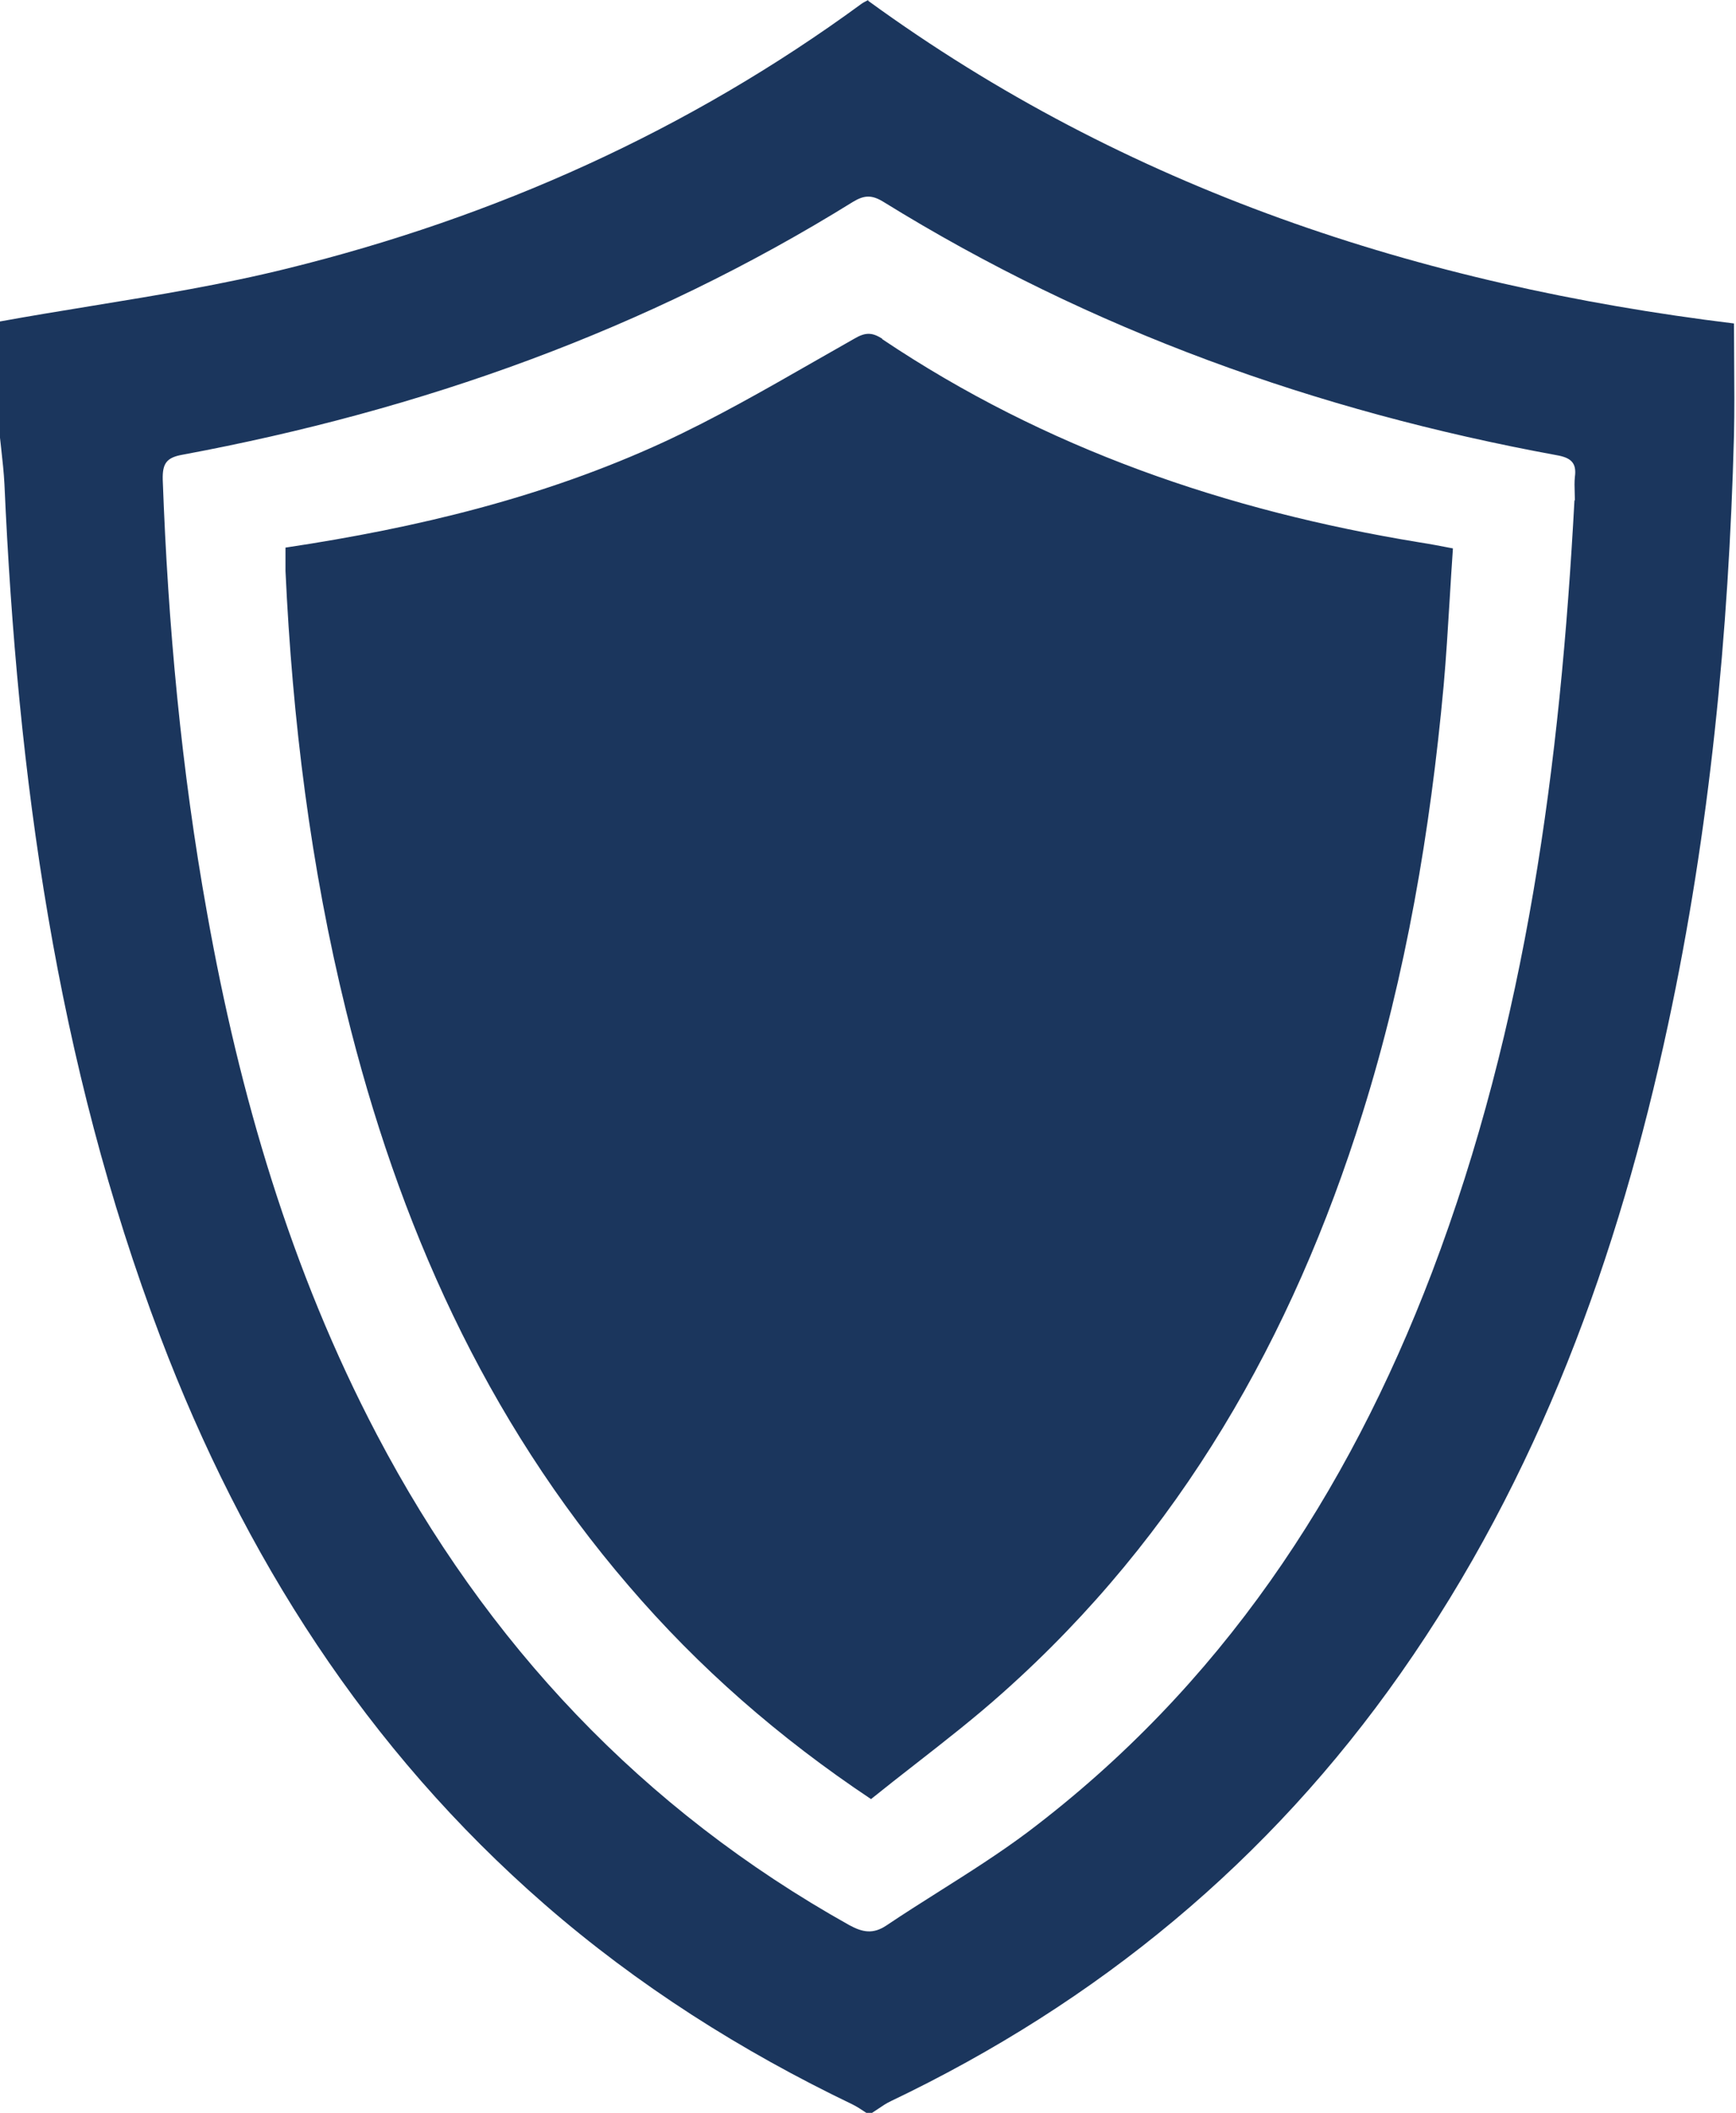 <svg width="263" height="320" viewBox="0 0 263 320" fill="none" xmlns="http://www.w3.org/2000/svg">
<g clip-path="url(#clip0_3299_7762)">
<path fill-rule="evenodd" clip-rule="evenodd" d="M131.084 0.24C131.217 0.172 131.364 0.095 131.531 0V0.122C170.684 28.624 215.099 43.18 262.694 48.991C262.694 50.919 262.708 52.826 262.722 54.722C262.749 58.48 262.776 62.193 262.694 65.933C261.899 95.963 259.024 125.749 252.723 155.107C245.198 190.275 233.085 223.67 212.223 253.395C192.28 281.835 166.34 303.242 134.957 318.226C134.263 318.552 133.624 318.987 132.985 319.422C132.666 319.64 132.346 319.857 132.02 320.061H131.347C130.613 319.572 129.879 319.083 129.145 318.716C112.321 310.642 96.66 300.734 82.528 288.44C55.488 264.893 36.89 235.657 24.287 202.446C8.504 160.856 2.631 117.431 0.673 73.333C0.58 71.528 0.383 69.758 0.186 67.996C0.123 67.43 0.06 66.865 0 66.3V48.685C4.605 47.85 9.229 47.094 13.854 46.339C23.789 44.717 33.729 43.093 43.497 40.673C75.003 32.905 104.246 19.817 130.552 0.55C130.702 0.438 130.874 0.349 131.084 0.24ZM216.934 192.722C231.249 155.046 236.388 115.657 238.529 75.719L238.591 75.841C238.591 75.431 238.577 75.021 238.563 74.613C238.536 73.805 238.509 73.005 238.591 72.232C238.897 70.031 237.918 69.297 235.777 68.93C199.498 62.263 165.3 50.031 133.855 30.581C132.081 29.48 130.919 29.541 129.206 30.581C97.883 50.031 63.808 62.141 27.652 68.868C25.205 69.297 24.593 70.214 24.654 72.661C25.45 94.679 27.468 116.636 31.384 138.349C36.278 165.81 44.047 192.416 57.078 217.248C73.718 248.93 97.272 274.006 128.655 291.56C130.674 292.661 132.265 292.966 134.284 291.621C136.925 289.845 139.626 288.137 142.33 286.427C146.889 283.544 151.456 280.656 155.757 277.431C184.816 255.474 204.087 226.422 216.934 192.722ZM129.389 51.315C131.041 50.336 132.081 50.275 133.672 51.315V51.376C158.387 67.951 185.856 77.37 215.037 82.141C216.628 82.385 218.218 82.691 220.115 83.058C219.934 85.639 219.778 88.213 219.622 90.781C219.357 95.148 219.093 99.501 218.708 103.853C216.689 125.81 213.018 147.523 206.411 168.624C195.828 202.508 178.759 232.477 151.964 256.33C147.722 260.122 143.209 263.642 138.695 267.163C136.438 268.923 134.182 270.683 131.959 272.477C118.01 263.18 105.836 252.538 95.252 240.183C73.473 214.862 60.32 185.26 52.428 153.089C47.045 131.254 44.292 108.991 43.252 86.483V82.936C63.257 79.939 82.466 75.29 100.514 66.972C108.304 63.367 115.792 59.081 123.275 54.797C125.312 53.632 127.348 52.466 129.389 51.315Z" fill="#1B365D"/>
</g>
<defs>
<clipPath id="clip0_3299_7762">
<rect width="263" height="320" fill="white"/>
</clipPath>
</defs>
</svg>
